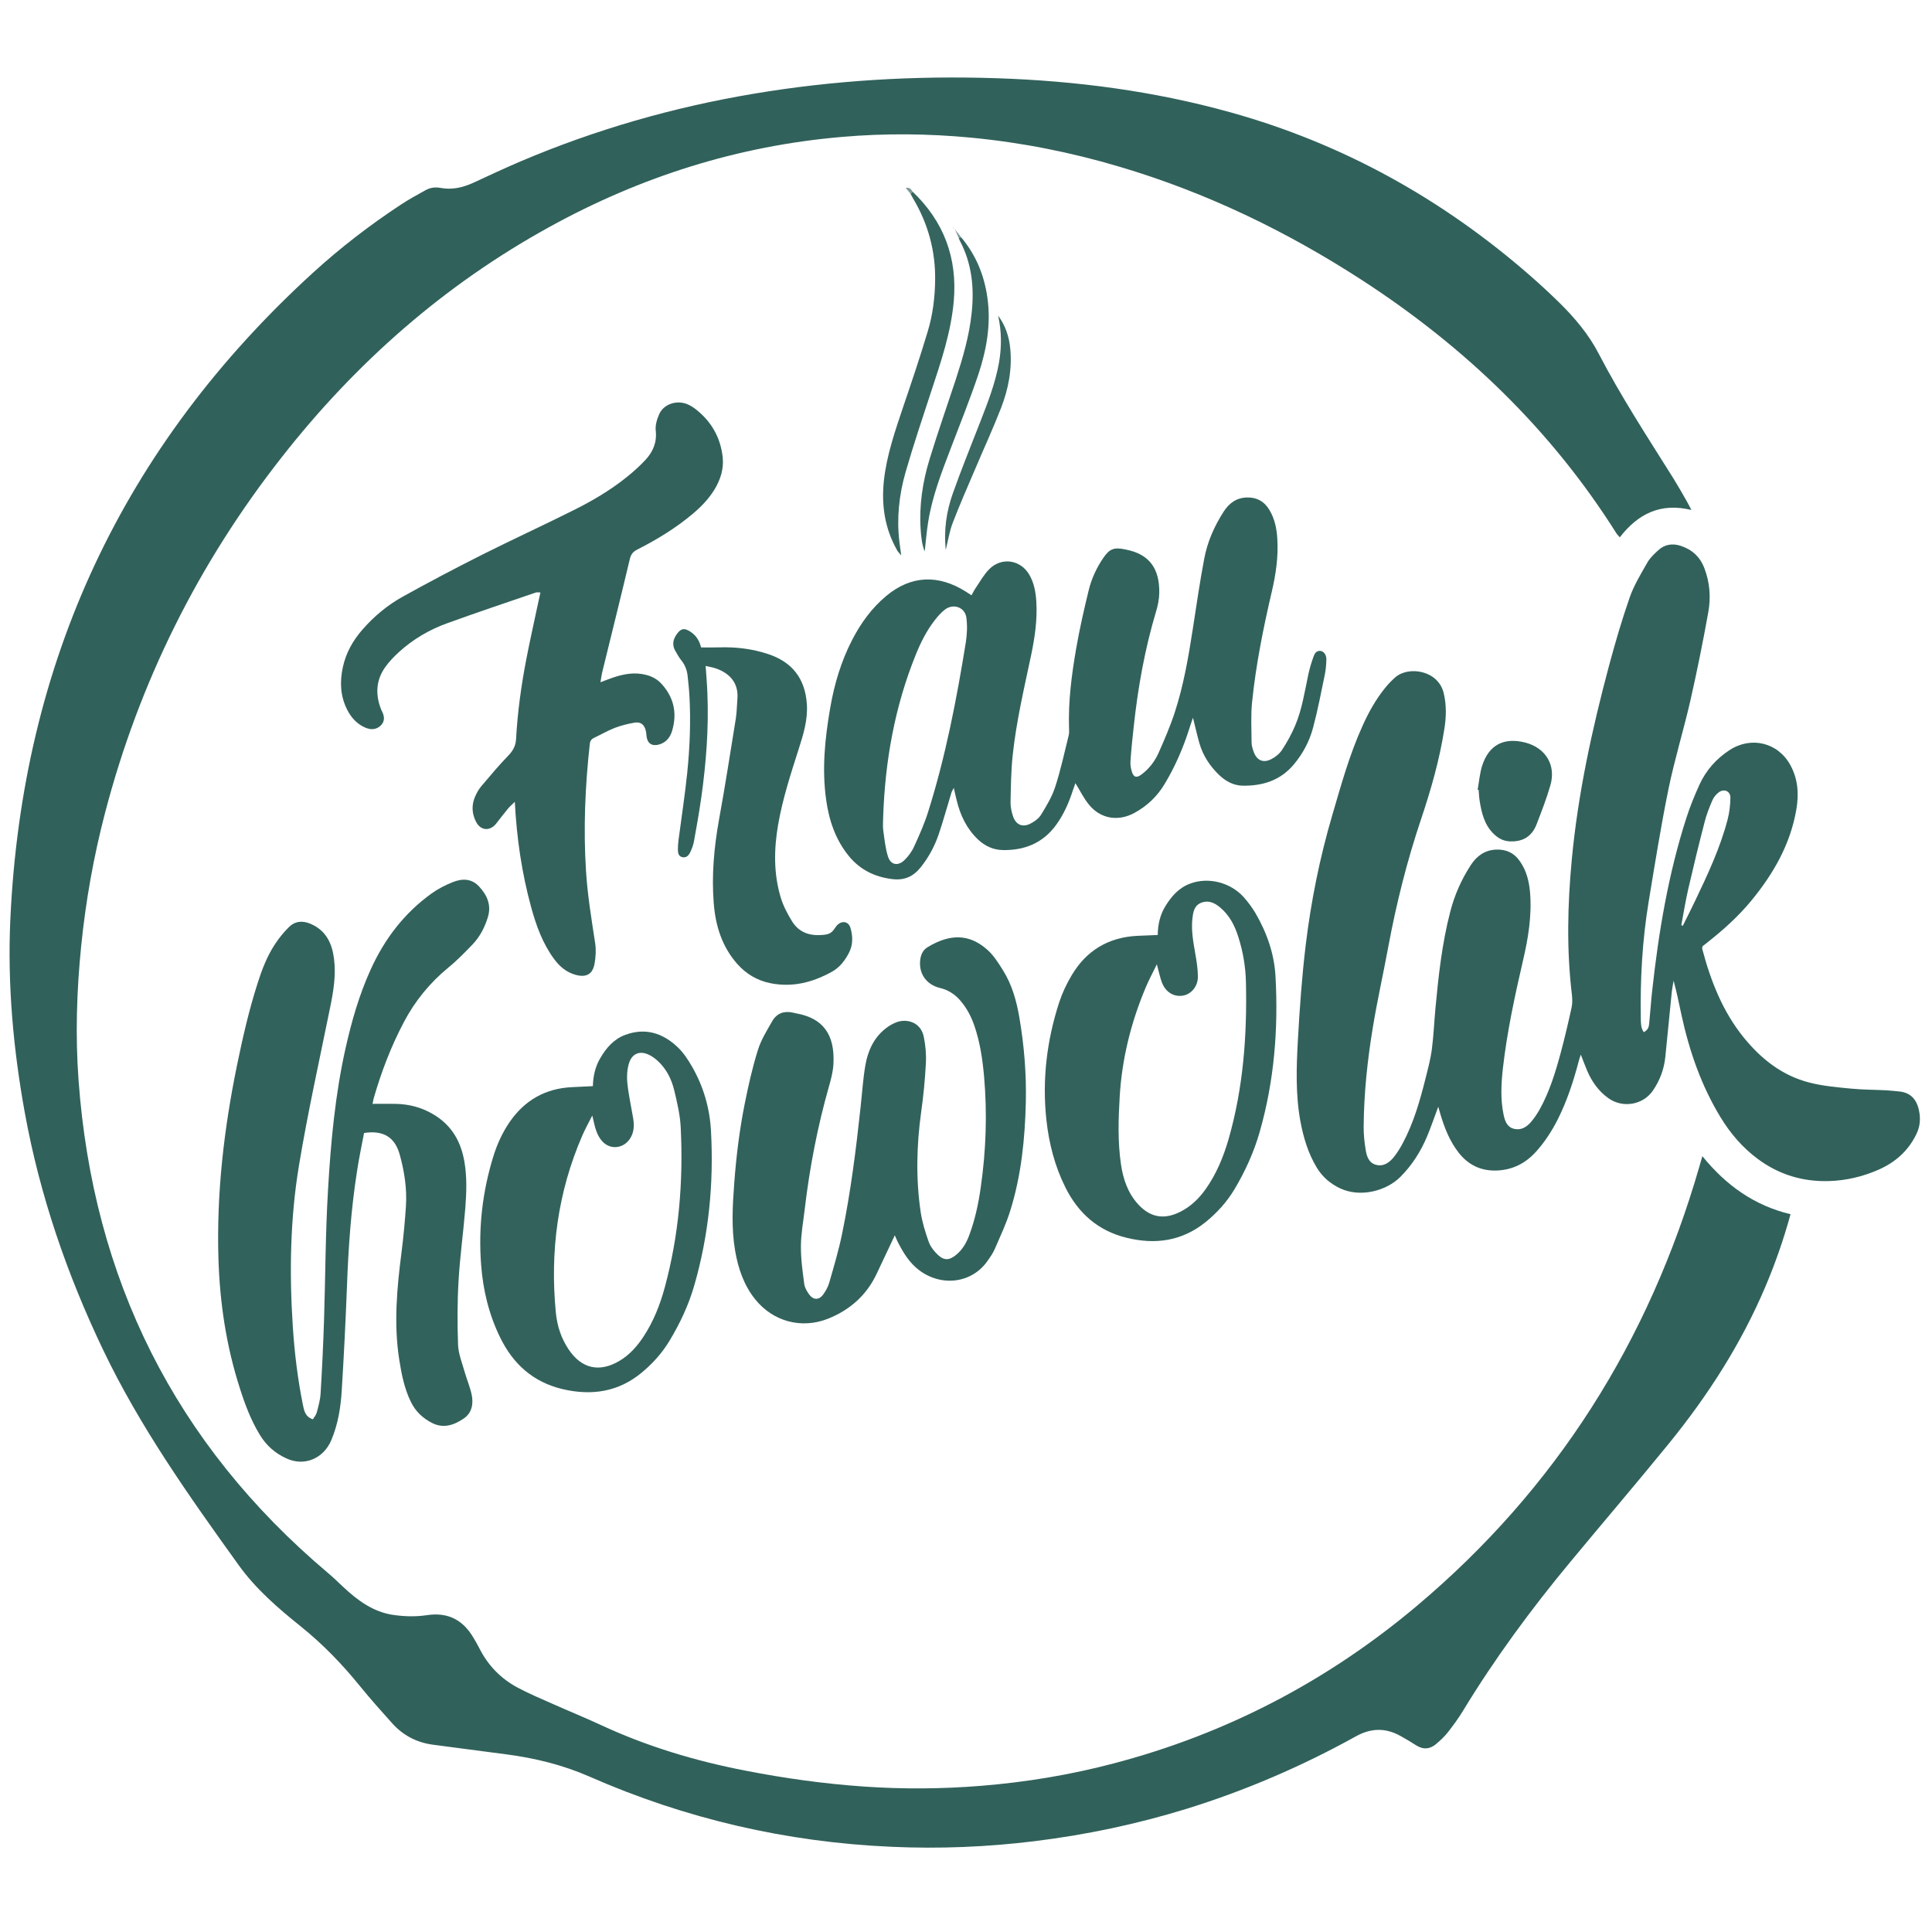 <svg xmlns="http://www.w3.org/2000/svg" xmlns:xlink="http://www.w3.org/1999/xlink" width="150" zoomAndPan="magnify" viewBox="0 0 112.5 112.5" height="150" preserveAspectRatio="xMidYMid meet" version="1.0"><defs><clipPath id="958fbd2b45"><path d="M 0 4.059 L 105 4.059 L 105 107.848 L 0 107.848 Z M 0 4.059 " clip-rule="nonzero"/></clipPath></defs><g clip-path="url(#958fbd2b45)"><path fill="#31615b" d="M 98.488 29.695 C 96.688 29.258 95.379 29.922 94.32 31.289 C 94.246 31.199 94.18 31.141 94.133 31.07 C 90.328 25.027 85.305 20.207 79.34 16.332 C 74.93 13.469 70.238 11.203 65.184 9.707 C 62.359 8.867 59.484 8.297 56.551 8.016 C 54.039 7.777 51.527 7.754 49.02 7.973 C 42.969 8.492 37.301 10.289 31.988 13.219 C 25.863 16.59 20.723 21.117 16.422 26.602 C 11.559 32.793 8.113 39.699 6.121 47.316 C 5.453 49.871 4.992 52.461 4.727 55.09 C 4.465 57.688 4.383 60.293 4.574 62.898 C 5.418 74.469 10.184 84.062 19.074 91.574 C 19.391 91.84 19.688 92.125 19.984 92.406 C 20.824 93.195 21.746 93.875 22.918 94.039 C 23.551 94.129 24.219 94.148 24.852 94.051 C 26.102 93.863 26.969 94.336 27.582 95.387 C 27.695 95.574 27.805 95.77 27.906 95.965 C 28.41 96.973 29.16 97.746 30.148 98.273 C 30.816 98.629 31.516 98.922 32.211 99.23 C 33.133 99.641 34.07 100.02 34.984 100.445 C 37.68 101.699 40.5 102.543 43.41 103.105 C 45.691 103.551 47.992 103.871 50.312 104.031 C 52.586 104.188 54.859 104.172 57.133 103.988 C 59.738 103.777 62.309 103.352 64.832 102.688 C 71.422 100.961 77.316 97.879 82.516 93.5 C 90.617 86.676 96.016 78.098 98.949 67.945 C 99 67.77 99.055 67.59 99.129 67.324 C 100.508 69.027 102.164 70.203 104.262 70.703 C 103.859 72.184 103.367 73.578 102.789 74.945 C 101.375 78.27 99.441 81.277 97.168 84.07 C 95.281 86.387 93.34 88.656 91.434 90.957 C 89.152 93.707 87.035 96.582 85.18 99.637 C 84.918 100.066 84.617 100.477 84.305 100.875 C 84.113 101.121 83.875 101.34 83.637 101.543 C 83.273 101.859 82.879 101.895 82.461 101.629 C 82.168 101.441 81.871 101.262 81.566 101.094 C 80.695 100.602 79.844 100.613 78.957 101.105 C 75.812 102.848 72.527 104.262 69.09 105.328 C 66.199 106.219 63.254 106.84 60.25 107.211 C 57.48 107.551 54.703 107.664 51.922 107.539 C 45.797 107.273 39.914 105.91 34.301 103.441 C 32.766 102.77 31.168 102.379 29.516 102.16 C 28.09 101.973 26.668 101.781 25.242 101.598 C 24.293 101.477 23.492 101.07 22.852 100.363 C 22.219 99.66 21.586 98.949 20.988 98.215 C 19.941 96.922 18.797 95.734 17.492 94.688 C 16.172 93.629 14.883 92.512 13.895 91.133 C 11.008 87.117 8.148 83.086 6.004 78.602 C 3.895 74.191 2.32 69.609 1.445 64.797 C 0.77 61.074 0.43 57.312 0.602 53.531 C 1.289 38.566 7.145 25.996 18.223 15.883 C 19.824 14.422 21.539 13.102 23.352 11.91 C 23.812 11.605 24.297 11.344 24.781 11.074 C 25.051 10.926 25.332 10.883 25.648 10.941 C 26.324 11.07 26.965 10.918 27.582 10.633 C 28.484 10.215 29.387 9.793 30.301 9.402 C 34.668 7.547 39.191 6.246 43.871 5.461 C 48.562 4.672 53.289 4.398 58.039 4.555 C 62.652 4.707 67.199 5.301 71.656 6.543 C 78.207 8.367 83.996 11.594 89.105 16.055 C 89.676 16.555 90.234 17.07 90.777 17.602 C 91.684 18.492 92.504 19.461 93.09 20.59 C 94.395 23.102 95.941 25.465 97.445 27.863 C 97.719 28.305 97.977 28.758 98.234 29.211 C 98.312 29.34 98.375 29.48 98.488 29.695 Z M 98.488 29.695 " fill-opacity="1" fill-rule="nonzero"/></g><path fill="#32615b" d="M 95.707 60.105 C 96.008 59.969 96.02 59.734 96.039 59.52 C 96.102 58.906 96.137 58.289 96.207 57.68 C 96.582 54.27 97.145 50.895 98.199 47.621 C 98.41 46.961 98.676 46.316 98.961 45.688 C 99.344 44.852 99.938 44.18 100.715 43.676 C 101.973 42.855 103.539 43.238 104.254 44.555 C 104.699 45.367 104.754 46.234 104.602 47.129 C 104.254 49.168 103.262 50.887 101.969 52.457 C 101.219 53.367 100.348 54.145 99.43 54.871 C 99.332 54.949 99.23 55.027 99.137 55.102 C 99.129 55.16 99.113 55.211 99.121 55.254 C 99.617 57.129 100.312 58.914 101.559 60.441 C 102.574 61.684 103.797 62.641 105.367 63.039 C 106.141 63.238 106.953 63.309 107.754 63.387 C 108.445 63.457 109.145 63.453 109.836 63.488 C 110.074 63.5 110.309 63.531 110.547 63.551 C 111.227 63.602 111.598 63.992 111.738 64.641 C 111.84 65.113 111.816 65.57 111.598 66.023 C 111.125 67.016 110.352 67.691 109.367 68.121 C 108.469 68.512 107.508 68.742 106.52 68.773 C 104.988 68.824 103.586 68.402 102.348 67.48 C 101.461 66.82 100.758 65.996 100.184 65.055 C 99.062 63.211 98.371 61.207 97.914 59.113 C 97.77 58.449 97.641 57.785 97.453 57.109 C 97.418 57.328 97.371 57.543 97.348 57.758 C 97.219 59.016 97.098 60.273 96.973 61.527 C 96.902 62.25 96.656 62.91 96.246 63.508 C 95.664 64.348 94.484 64.543 93.652 63.945 C 93.082 63.535 92.695 62.988 92.422 62.352 C 92.297 62.062 92.191 61.766 92.051 61.41 C 92 61.566 91.957 61.676 91.93 61.789 C 91.625 62.953 91.254 64.09 90.715 65.168 C 90.371 65.848 89.961 66.484 89.453 67.051 C 88.832 67.742 88.07 68.133 87.125 68.16 C 86.219 68.184 85.5 67.832 84.945 67.129 C 84.43 66.473 84.125 65.711 83.887 64.922 C 83.844 64.773 83.805 64.629 83.75 64.445 C 83.523 65.055 83.328 65.621 83.098 66.176 C 82.727 67.055 82.223 67.852 81.543 68.531 C 80.734 69.344 79.215 69.754 78.031 69.195 C 77.453 68.922 77 68.527 76.672 67.984 C 76.168 67.148 75.895 66.227 75.719 65.277 C 75.438 63.727 75.488 62.156 75.574 60.598 C 75.676 58.738 75.809 56.879 76.031 55.031 C 76.34 52.477 76.848 49.953 77.574 47.48 C 78.09 45.723 78.574 43.957 79.332 42.285 C 79.688 41.488 80.109 40.73 80.66 40.051 C 80.836 39.832 81.039 39.625 81.25 39.438 C 82.016 38.77 83.754 39.016 84.07 40.375 C 84.234 41.066 84.215 41.758 84.105 42.445 C 83.824 44.242 83.324 45.988 82.746 47.707 C 81.93 50.137 81.309 52.609 80.84 55.129 C 80.551 56.695 80.199 58.25 79.941 59.82 C 79.625 61.738 79.418 63.668 79.406 65.617 C 79.402 66.055 79.449 66.5 79.52 66.934 C 79.578 67.309 79.691 67.707 80.117 67.824 C 80.574 67.949 80.914 67.688 81.18 67.355 C 81.375 67.109 81.539 66.836 81.688 66.559 C 82.316 65.379 82.68 64.105 83.004 62.816 C 83.145 62.25 83.301 61.684 83.375 61.105 C 83.48 60.312 83.512 59.508 83.586 58.707 C 83.762 56.82 83.969 54.938 84.445 53.098 C 84.695 52.125 85.094 51.219 85.641 50.379 C 85.984 49.848 86.457 49.5 87.113 49.473 C 87.711 49.445 88.188 49.676 88.523 50.18 C 88.891 50.719 89.039 51.324 89.094 51.961 C 89.207 53.316 88.988 54.637 88.68 55.949 C 88.203 58.008 87.758 60.074 87.516 62.18 C 87.414 63.09 87.363 64.008 87.555 64.918 C 87.637 65.285 87.754 65.637 88.172 65.734 C 88.57 65.828 88.887 65.629 89.137 65.348 C 89.332 65.125 89.5 64.871 89.648 64.613 C 90.23 63.57 90.574 62.438 90.883 61.293 C 91.117 60.426 91.32 59.551 91.512 58.672 C 91.566 58.43 91.559 58.168 91.531 57.922 C 91.219 55.305 91.277 52.688 91.523 50.07 C 91.883 46.223 92.703 42.469 93.699 38.742 C 94.059 37.406 94.449 36.07 94.906 34.762 C 95.156 34.055 95.562 33.398 95.934 32.742 C 96.086 32.477 96.332 32.25 96.562 32.039 C 96.93 31.699 97.379 31.629 97.848 31.777 C 98.516 31.992 98.992 32.418 99.246 33.086 C 99.566 33.922 99.629 34.793 99.473 35.652 C 99.164 37.375 98.816 39.094 98.43 40.797 C 98.035 42.52 97.512 44.215 97.156 45.941 C 96.711 48.121 96.363 50.32 96 52.512 C 95.629 54.762 95.504 57.031 95.543 59.309 C 95.551 59.57 95.539 59.84 95.711 60.102 Z M 97.898 53.867 L 97.988 53.91 C 98.23 53.422 98.48 52.934 98.715 52.438 C 99.449 50.902 100.172 49.359 100.602 47.707 C 100.707 47.301 100.754 46.871 100.762 46.449 C 100.766 46.074 100.398 45.906 100.09 46.133 C 99.934 46.246 99.789 46.422 99.711 46.602 C 99.531 47.02 99.363 47.445 99.254 47.887 C 98.922 49.168 98.609 50.453 98.312 51.742 C 98.152 52.445 98.035 53.16 97.902 53.871 Z M 97.898 53.867 " fill-opacity="1" fill-rule="nonzero"/><path fill="#32625c" d="M 69.469 41.789 C 69.383 42.035 69.32 42.211 69.266 42.387 C 68.906 43.535 68.43 44.633 67.809 45.664 C 67.375 46.387 66.785 46.941 66.043 47.344 C 65.117 47.84 64.105 47.688 63.43 46.879 C 63.109 46.5 62.891 46.035 62.621 45.602 C 62.578 45.719 62.527 45.859 62.48 46.004 C 62.246 46.73 61.945 47.422 61.492 48.043 C 60.73 49.086 59.676 49.516 58.414 49.5 C 57.852 49.492 57.371 49.277 56.961 48.895 C 56.293 48.266 55.918 47.477 55.707 46.602 C 55.652 46.387 55.605 46.172 55.539 45.879 C 55.473 46.012 55.426 46.078 55.402 46.152 C 55.152 46.965 54.93 47.789 54.656 48.594 C 54.422 49.281 54.074 49.922 53.617 50.496 C 53.188 51.035 52.668 51.277 51.961 51.191 C 50.938 51.066 50.09 50.652 49.434 49.855 C 48.648 48.895 48.273 47.77 48.105 46.562 C 47.855 44.773 48.035 43 48.34 41.238 C 48.578 39.848 48.977 38.504 49.629 37.246 C 50.129 36.281 50.754 35.418 51.59 34.715 C 53.066 33.477 54.652 33.457 56.227 34.441 C 56.332 34.508 56.438 34.574 56.57 34.664 C 56.656 34.512 56.723 34.371 56.809 34.246 C 57.066 33.871 57.289 33.457 57.605 33.141 C 58.328 32.418 59.434 32.594 59.941 33.473 C 60.215 33.949 60.309 34.477 60.344 35.016 C 60.41 36.082 60.258 37.125 60.039 38.164 C 59.633 40.094 59.176 42.016 58.969 43.98 C 58.871 44.887 58.863 45.809 58.844 46.723 C 58.84 47 58.906 47.289 58.996 47.555 C 59.16 48.02 59.531 48.188 59.977 47.973 C 60.223 47.852 60.48 47.668 60.621 47.441 C 60.941 46.922 61.266 46.379 61.449 45.805 C 61.766 44.832 61.98 43.824 62.227 42.832 C 62.262 42.695 62.258 42.547 62.25 42.406 C 62.199 40.852 62.398 39.316 62.66 37.793 C 62.859 36.645 63.117 35.504 63.395 34.371 C 63.559 33.695 63.852 33.062 64.25 32.48 C 64.609 31.957 64.867 31.859 65.5 31.988 C 65.531 31.996 65.559 32 65.59 32.008 C 66.922 32.277 67.527 33.102 67.504 34.527 C 67.496 34.887 67.426 35.254 67.32 35.598 C 66.664 37.781 66.266 40.016 66.02 42.277 C 65.945 42.953 65.875 43.629 65.828 44.305 C 65.812 44.52 65.844 44.75 65.914 44.953 C 66.02 45.27 66.184 45.305 66.453 45.109 C 66.895 44.785 67.23 44.355 67.453 43.863 C 67.797 43.09 68.137 42.305 68.402 41.496 C 68.918 39.918 69.199 38.285 69.453 36.648 C 69.664 35.273 69.863 33.902 70.121 32.539 C 70.305 31.555 70.707 30.641 71.25 29.797 C 71.566 29.309 71.984 28.984 72.605 28.969 C 73.184 28.953 73.609 29.191 73.906 29.676 C 74.23 30.203 74.344 30.789 74.379 31.391 C 74.441 32.426 74.293 33.441 74.059 34.441 C 73.562 36.566 73.133 38.699 72.91 40.867 C 72.828 41.648 72.875 42.445 72.879 43.234 C 72.879 43.418 72.941 43.609 73.004 43.785 C 73.184 44.277 73.551 44.445 74.016 44.211 C 74.262 44.09 74.504 43.895 74.652 43.668 C 74.945 43.223 75.207 42.746 75.414 42.258 C 75.824 41.293 75.973 40.254 76.191 39.238 C 76.266 38.898 76.367 38.566 76.484 38.242 C 76.543 38.066 76.645 37.883 76.883 37.902 C 77.078 37.922 77.238 38.117 77.234 38.398 C 77.227 38.711 77.199 39.031 77.133 39.336 C 76.922 40.355 76.727 41.379 76.457 42.383 C 76.25 43.164 75.871 43.875 75.344 44.508 C 74.559 45.449 73.52 45.77 72.348 45.75 C 71.824 45.738 71.375 45.492 70.996 45.133 C 70.449 44.609 70.043 43.992 69.836 43.262 C 69.707 42.809 69.605 42.348 69.465 41.785 Z M 51.426 47.578 C 51.426 47.832 51.398 48.086 51.43 48.336 C 51.5 48.848 51.551 49.371 51.703 49.863 C 51.855 50.363 52.281 50.453 52.66 50.09 C 52.891 49.867 53.098 49.586 53.23 49.289 C 53.539 48.617 53.84 47.938 54.059 47.23 C 55.066 44.023 55.703 40.727 56.238 37.414 C 56.312 36.938 56.336 36.434 56.27 35.957 C 56.184 35.359 55.516 35.125 55.027 35.492 C 54.805 35.66 54.613 35.883 54.441 36.102 C 53.961 36.715 53.613 37.41 53.324 38.125 C 52.098 41.156 51.535 44.324 51.426 47.578 Z M 51.426 47.578 " fill-opacity="1" fill-rule="nonzero"/><path fill="#32625c" d="M 18.223 82.641 C 18.301 82.512 18.406 82.391 18.445 82.25 C 18.539 81.887 18.648 81.516 18.668 81.141 C 18.754 79.738 18.82 78.336 18.867 76.93 C 18.949 74.375 18.949 71.812 19.102 69.258 C 19.262 66.504 19.516 63.746 20.121 61.043 C 20.473 59.473 20.914 57.926 21.586 56.453 C 22.391 54.676 23.539 53.172 25.129 52.027 C 25.508 51.754 25.938 51.535 26.375 51.363 C 26.914 51.148 27.465 51.148 27.902 51.625 C 28.371 52.133 28.621 52.707 28.41 53.402 C 28.23 53.996 27.945 54.547 27.512 55 C 27.062 55.465 26.609 55.934 26.109 56.34 C 25.031 57.227 24.168 58.281 23.52 59.512 C 22.773 60.926 22.203 62.414 21.762 63.949 C 21.73 64.055 21.719 64.164 21.695 64.277 C 22.145 64.277 22.578 64.27 23.012 64.277 C 23.832 64.289 24.59 64.488 25.301 64.93 C 26.32 65.559 26.836 66.48 27.039 67.625 C 27.199 68.535 27.164 69.453 27.094 70.363 C 26.98 71.766 26.785 73.16 26.703 74.559 C 26.629 75.805 26.629 77.055 26.672 78.301 C 26.691 78.82 26.902 79.34 27.047 79.855 C 27.176 80.309 27.367 80.75 27.465 81.211 C 27.578 81.746 27.48 82.281 26.996 82.605 C 26.445 82.977 25.836 83.199 25.168 82.863 C 24.613 82.582 24.191 82.184 23.918 81.617 C 23.539 80.836 23.379 80.004 23.246 79.16 C 22.922 77.078 23.113 75.004 23.379 72.934 C 23.492 72.039 23.578 71.145 23.637 70.246 C 23.703 69.23 23.551 68.23 23.281 67.25 C 23 66.223 22.336 65.801 21.199 65.973 C 21.062 66.695 20.906 67.43 20.793 68.176 C 20.441 70.41 20.285 72.66 20.203 74.918 C 20.125 76.922 20.027 78.926 19.902 80.926 C 19.844 81.934 19.688 82.93 19.285 83.875 C 18.844 84.91 17.754 85.402 16.711 84.938 C 16.039 84.641 15.516 84.184 15.133 83.555 C 14.609 82.699 14.262 81.77 13.961 80.82 C 13.172 78.367 12.797 75.848 12.719 73.277 C 12.605 69.469 13.043 65.715 13.809 61.992 C 14.137 60.398 14.5 58.816 14.996 57.266 C 15.25 56.465 15.547 55.684 16.012 54.98 C 16.242 54.625 16.516 54.293 16.816 53.992 C 17.172 53.637 17.605 53.59 18.082 53.793 C 18.996 54.184 19.34 54.941 19.453 55.852 C 19.57 56.805 19.414 57.734 19.223 58.668 C 18.602 61.727 17.922 64.777 17.41 67.859 C 16.895 70.965 16.844 74.113 17.051 77.258 C 17.152 78.805 17.34 80.34 17.648 81.855 C 17.715 82.176 17.793 82.512 18.223 82.645 Z M 18.223 82.641 " fill-opacity="1" fill-rule="nonzero"/><path fill="#32615b" d="M 34.965 39.727 C 35.246 39.621 35.461 39.535 35.68 39.461 C 36.316 39.242 36.961 39.125 37.633 39.301 C 37.98 39.391 38.277 39.555 38.52 39.82 C 39.242 40.609 39.438 41.527 39.141 42.543 C 39.027 42.938 38.781 43.25 38.355 43.359 C 37.945 43.465 37.688 43.273 37.645 42.852 C 37.633 42.758 37.633 42.66 37.609 42.57 C 37.523 42.191 37.312 42.016 36.934 42.082 C 36.547 42.152 36.156 42.246 35.793 42.387 C 35.383 42.547 34.996 42.773 34.598 42.961 C 34.441 43.035 34.363 43.137 34.344 43.32 C 34.07 45.789 33.965 48.262 34.125 50.746 C 34.215 52.148 34.445 53.535 34.656 54.922 C 34.715 55.305 34.691 55.711 34.625 56.094 C 34.516 56.73 34.141 56.934 33.523 56.766 C 32.977 56.617 32.578 56.273 32.254 55.828 C 31.59 54.922 31.219 53.887 30.926 52.816 C 30.387 50.844 30.09 48.836 29.977 46.691 C 29.801 46.863 29.676 46.969 29.574 47.094 C 29.344 47.375 29.121 47.664 28.898 47.949 C 28.539 48.414 27.992 48.379 27.723 47.859 C 27.477 47.387 27.449 46.887 27.66 46.395 C 27.754 46.18 27.871 45.965 28.023 45.785 C 28.543 45.172 29.059 44.551 29.621 43.973 C 29.891 43.691 30.031 43.406 30.051 43.023 C 30.137 41.461 30.352 39.914 30.648 38.379 C 30.867 37.25 31.121 36.125 31.359 35 C 31.391 34.844 31.426 34.691 31.469 34.5 C 31.367 34.5 31.273 34.48 31.195 34.504 C 29.477 35.094 27.754 35.668 26.047 36.289 C 25 36.664 24.043 37.227 23.219 37.98 C 22.93 38.246 22.652 38.535 22.426 38.855 C 21.891 39.613 21.855 40.438 22.184 41.289 C 22.195 41.32 22.207 41.352 22.223 41.379 C 22.387 41.68 22.434 41.992 22.168 42.25 C 21.898 42.508 21.566 42.504 21.238 42.355 C 20.758 42.137 20.43 41.762 20.199 41.293 C 19.812 40.508 19.781 39.691 19.965 38.844 C 20.145 38.02 20.539 37.316 21.086 36.684 C 21.766 35.898 22.559 35.238 23.461 34.738 C 24.977 33.895 26.516 33.086 28.066 32.305 C 29.816 31.426 31.598 30.609 33.348 29.734 C 34.453 29.188 35.52 28.562 36.484 27.789 C 36.879 27.473 37.258 27.133 37.598 26.766 C 38.027 26.297 38.258 25.754 38.184 25.078 C 38.148 24.77 38.254 24.414 38.383 24.121 C 38.648 23.52 39.418 23.273 40.047 23.547 C 40.219 23.621 40.383 23.727 40.531 23.844 C 41.43 24.555 41.957 25.484 42.082 26.621 C 42.156 27.301 41.953 27.934 41.598 28.516 C 41.262 29.059 40.824 29.512 40.336 29.922 C 39.352 30.75 38.262 31.414 37.117 31.996 C 36.871 32.121 36.742 32.266 36.676 32.547 C 36.152 34.754 35.602 36.961 35.062 39.164 C 35.023 39.328 35.004 39.496 34.965 39.727 Z M 34.965 39.727 " fill-opacity="1" fill-rule="nonzero"/><path fill="#32625c" d="M 52.105 71.93 C 51.73 72.727 51.395 73.438 51.059 74.148 C 50.469 75.414 49.5 76.273 48.215 76.789 C 46.676 77.398 45.027 76.957 43.988 75.676 C 43.312 74.84 42.984 73.863 42.805 72.824 C 42.582 71.52 42.656 70.215 42.754 68.902 C 42.871 67.344 43.059 65.793 43.367 64.262 C 43.578 63.211 43.812 62.16 44.133 61.141 C 44.316 60.547 44.66 60 44.973 59.453 C 45.23 59.008 45.645 58.855 46.152 58.961 C 46.23 58.977 46.305 58.996 46.383 59.012 C 47.887 59.285 48.625 60.199 48.531 61.953 C 48.508 62.391 48.395 62.828 48.273 63.25 C 47.602 65.609 47.141 68.008 46.855 70.441 C 46.773 71.145 46.641 71.852 46.637 72.559 C 46.629 73.293 46.734 74.031 46.832 74.766 C 46.859 74.988 46.996 75.211 47.133 75.398 C 47.367 75.707 47.695 75.703 47.926 75.391 C 48.082 75.176 48.219 74.93 48.289 74.68 C 48.559 73.738 48.84 72.801 49.035 71.844 C 49.535 69.414 49.844 66.957 50.109 64.492 C 50.199 63.676 50.25 62.855 50.387 62.047 C 50.531 61.211 50.867 60.441 51.562 59.895 C 51.758 59.738 51.984 59.605 52.215 59.52 C 52.805 59.305 53.613 59.516 53.789 60.363 C 53.895 60.867 53.941 61.398 53.914 61.914 C 53.863 62.859 53.773 63.805 53.641 64.738 C 53.371 66.691 53.324 68.645 53.613 70.594 C 53.703 71.18 53.883 71.762 54.082 72.32 C 54.188 72.605 54.398 72.871 54.625 73.082 C 54.988 73.418 55.293 73.387 55.68 73.066 C 56.043 72.766 56.273 72.375 56.434 71.938 C 56.773 71.031 56.977 70.09 57.109 69.137 C 57.418 66.988 57.492 64.828 57.301 62.664 C 57.211 61.672 57.066 60.688 56.742 59.742 C 56.562 59.211 56.309 58.727 55.949 58.297 C 55.625 57.91 55.23 57.648 54.73 57.527 C 53.91 57.332 53.461 56.637 53.594 55.824 C 53.641 55.547 53.766 55.305 54.004 55.16 C 55.332 54.352 56.453 54.379 57.492 55.305 C 57.863 55.633 58.141 56.078 58.406 56.504 C 58.934 57.348 59.195 58.293 59.359 59.262 C 59.637 60.883 59.77 62.52 59.734 64.168 C 59.684 66.316 59.469 68.457 58.82 70.52 C 58.586 71.27 58.246 71.988 57.934 72.711 C 57.824 72.969 57.656 73.207 57.492 73.438 C 56.586 74.727 54.812 74.949 53.508 73.953 C 52.949 73.527 52.602 72.949 52.289 72.344 C 52.23 72.234 52.188 72.117 52.105 71.934 Z M 52.105 71.93 " fill-opacity="1" fill-rule="nonzero"/><path fill="#33625c" d="M 67.414 54.445 C 67.422 53.848 67.543 53.297 67.84 52.801 C 68.195 52.207 68.633 51.699 69.309 51.449 C 70.363 51.059 71.641 51.375 72.422 52.242 C 72.672 52.523 72.902 52.832 73.094 53.152 C 73.762 54.297 74.199 55.52 74.273 56.859 C 74.441 59.926 74.199 62.945 73.352 65.91 C 73.016 67.086 72.516 68.188 71.891 69.238 C 71.449 69.977 70.883 70.609 70.215 71.152 C 68.84 72.266 67.289 72.488 65.613 72.078 C 63.949 71.676 62.793 70.656 62.039 69.145 C 61.418 67.902 61.078 66.574 60.93 65.199 C 60.68 62.875 60.953 60.598 61.672 58.379 C 61.852 57.828 62.105 57.293 62.402 56.793 C 63.262 55.34 64.555 54.57 66.25 54.492 C 66.625 54.477 67 54.461 67.414 54.445 Z M 67.363 56.152 C 67.113 56.664 66.891 57.078 66.711 57.508 C 65.855 59.543 65.328 61.664 65.199 63.871 C 65.121 65.18 65.082 66.488 65.273 67.793 C 65.398 68.648 65.668 69.453 66.258 70.109 C 66.969 70.898 67.785 71.039 68.734 70.559 C 69.34 70.254 69.812 69.793 70.203 69.246 C 70.832 68.359 71.238 67.371 71.539 66.336 C 72.395 63.352 72.621 60.289 72.551 57.203 C 72.531 56.305 72.383 55.414 72.105 54.551 C 71.898 53.895 71.59 53.293 71.051 52.844 C 70.738 52.582 70.387 52.402 69.961 52.562 C 69.531 52.723 69.477 53.113 69.434 53.492 C 69.359 54.156 69.477 54.809 69.59 55.465 C 69.672 55.93 69.75 56.398 69.754 56.867 C 69.754 57.441 69.367 57.887 68.895 57.973 C 68.367 58.066 67.887 57.789 67.664 57.227 C 67.547 56.922 67.484 56.594 67.363 56.148 Z M 67.363 56.152 " fill-opacity="1" fill-rule="nonzero"/><path fill="#33625c" d="M 34.523 63.246 C 34.539 62.637 34.668 62.102 34.953 61.617 C 35.301 61.02 35.738 60.508 36.414 60.258 C 37.582 59.828 38.594 60.156 39.457 60.973 C 39.793 61.293 40.066 61.703 40.297 62.109 C 40.965 63.273 41.332 64.527 41.402 65.883 C 41.566 68.922 41.273 71.902 40.434 74.828 C 40.105 75.977 39.605 77.043 38.992 78.062 C 38.566 78.773 38.02 79.383 37.383 79.914 C 36.012 81.059 34.449 81.285 32.75 80.887 C 31.047 80.48 29.879 79.43 29.125 77.883 C 28.469 76.547 28.125 75.121 28.016 73.648 C 27.848 71.488 28.094 69.363 28.742 67.289 C 28.957 66.609 29.25 65.965 29.652 65.371 C 30.527 64.082 31.734 63.383 33.297 63.305 C 33.691 63.285 34.082 63.266 34.523 63.246 Z M 34.488 64.957 C 34.262 65.406 34.07 65.75 33.914 66.109 C 32.477 69.41 32.02 72.863 32.367 76.434 C 32.441 77.195 32.672 77.918 33.102 78.562 C 33.859 79.707 34.914 79.938 36.086 79.234 C 36.672 78.883 37.105 78.387 37.473 77.828 C 38.051 76.949 38.434 75.98 38.707 74.973 C 39.539 71.914 39.793 68.789 39.637 65.637 C 39.602 64.918 39.43 64.199 39.262 63.496 C 39.105 62.844 38.809 62.246 38.305 61.781 C 38.137 61.625 37.934 61.48 37.723 61.391 C 37.199 61.172 36.785 61.387 36.621 61.926 C 36.473 62.422 36.5 62.93 36.574 63.43 C 36.656 63.988 36.77 64.547 36.867 65.105 C 36.934 65.504 36.93 65.895 36.715 66.254 C 36.359 66.863 35.586 66.984 35.102 66.492 C 34.941 66.332 34.82 66.113 34.738 65.898 C 34.633 65.637 34.59 65.352 34.488 64.957 Z M 34.488 64.957 " fill-opacity="1" fill-rule="nonzero"/><path fill="#32625c" d="M 41.09 38.773 C 41.129 39.352 41.172 39.855 41.191 40.355 C 41.277 42.414 41.117 44.457 40.828 46.492 C 40.707 47.32 40.566 48.145 40.414 48.965 C 40.375 49.195 40.289 49.422 40.188 49.633 C 40.105 49.809 39.961 49.961 39.738 49.914 C 39.508 49.867 39.473 49.668 39.473 49.469 C 39.473 49.281 39.488 49.094 39.512 48.902 C 39.68 47.605 39.883 46.312 40.016 45.012 C 40.168 43.52 40.23 42.02 40.145 40.516 C 40.125 40.137 40.082 39.762 40.043 39.383 C 40.008 39.031 39.891 38.715 39.66 38.434 C 39.531 38.277 39.438 38.09 39.332 37.918 C 39.105 37.535 39.199 37.191 39.453 36.867 C 39.656 36.613 39.828 36.57 40.109 36.727 C 40.492 36.938 40.719 37.27 40.824 37.699 C 41.191 37.699 41.551 37.707 41.914 37.695 C 42.867 37.668 43.805 37.781 44.715 38.082 C 46.141 38.547 46.887 39.527 46.984 41.012 C 47.043 41.922 46.781 42.758 46.512 43.602 C 46.047 45.059 45.57 46.516 45.309 48.027 C 45.066 49.441 45.043 50.859 45.457 52.246 C 45.602 52.738 45.852 53.211 46.121 53.648 C 46.566 54.367 47.27 54.531 48.066 54.422 C 48.281 54.391 48.449 54.293 48.57 54.109 C 48.641 54.008 48.711 53.895 48.809 53.816 C 49.082 53.594 49.418 53.684 49.52 54.023 C 49.668 54.523 49.676 55.027 49.426 55.5 C 49.195 55.941 48.887 56.336 48.453 56.578 C 47.332 57.203 46.145 57.512 44.855 57.25 C 44.086 57.094 43.445 56.711 42.926 56.125 C 42.043 55.121 41.668 53.918 41.562 52.613 C 41.43 50.965 41.578 49.34 41.871 47.715 C 42.227 45.758 42.531 43.797 42.848 41.832 C 42.906 41.461 42.906 41.078 42.938 40.699 C 43.023 39.715 42.422 39.191 41.73 38.938 C 41.543 38.867 41.34 38.836 41.09 38.777 Z M 41.09 38.773 " fill-opacity="1" fill-rule="nonzero"/><path fill="#36655f" d="M 53.141 11.16 C 54.957 12.898 55.754 15.012 55.539 17.52 C 55.379 19.348 54.797 21.059 54.227 22.781 C 53.711 24.355 53.184 25.922 52.727 27.512 C 52.352 28.824 52.207 30.176 52.371 31.543 C 52.398 31.777 52.434 32.008 52.48 32.344 C 52.363 32.199 52.289 32.137 52.246 32.055 C 51.523 30.789 51.316 29.426 51.469 27.988 C 51.633 26.488 52.129 25.074 52.605 23.652 C 53.098 22.207 53.586 20.758 54.023 19.293 C 54.316 18.328 54.441 17.32 54.453 16.305 C 54.473 14.605 54.043 13.031 53.176 11.57 C 53.121 11.477 53.07 11.379 53.016 11.281 C 53.055 11.242 53.098 11.203 53.141 11.16 Z M 53.141 11.16 " fill-opacity="1" fill-rule="nonzero"/><path fill="#32625c" d="M 86.043 45.988 C 86.125 45.527 86.164 45.047 86.301 44.602 C 86.688 43.379 87.566 42.922 88.812 43.238 C 90.004 43.547 90.621 44.555 90.277 45.734 C 90.055 46.504 89.762 47.254 89.473 48.004 C 89.203 48.703 88.676 49.027 87.918 48.992 C 87.547 48.977 87.258 48.824 86.996 48.574 C 86.434 48.039 86.27 47.336 86.156 46.609 C 86.125 46.41 86.117 46.203 86.102 46 C 86.082 45.996 86.062 45.992 86.043 45.988 Z M 86.043 45.988 " fill-opacity="1" fill-rule="nonzero"/><path fill="#376660" d="M 55.973 13.824 C 56.828 14.844 57.312 16.023 57.496 17.332 C 57.715 18.871 57.449 20.359 56.969 21.805 C 56.48 23.254 55.91 24.676 55.363 26.105 C 54.828 27.504 54.285 28.906 54.047 30.395 C 53.957 30.953 53.914 31.52 53.844 32.113 C 53.68 31.691 53.637 31.262 53.609 30.832 C 53.516 29.43 53.723 28.055 54.133 26.723 C 54.609 25.168 55.148 23.637 55.656 22.094 C 56.066 20.832 56.438 19.562 56.578 18.234 C 56.738 16.762 56.594 15.34 55.887 14.008 C 55.859 13.953 55.84 13.891 55.816 13.832 C 55.871 13.828 55.922 13.828 55.973 13.824 Z M 55.973 13.824 " fill-opacity="1" fill-rule="nonzero"/><path fill="#3a6862" d="M 55.07 32.027 C 54.953 30.852 55.113 29.781 55.473 28.758 C 55.973 27.344 56.539 25.957 57.082 24.559 C 57.523 23.426 57.965 22.297 58.176 21.09 C 58.332 20.184 58.324 19.285 58.121 18.383 C 58.551 18.957 58.762 19.609 58.828 20.309 C 58.941 21.5 58.719 22.645 58.297 23.742 C 57.828 24.949 57.285 26.125 56.781 27.316 C 56.336 28.359 55.879 29.398 55.473 30.457 C 55.289 30.938 55.211 31.453 55.07 32.027 Z M 55.07 32.027 " fill-opacity="1" fill-rule="nonzero"/><path fill="#7b9995" d="M 55.973 13.824 C 55.922 13.828 55.871 13.828 55.816 13.832 C 55.746 13.672 55.672 13.508 55.602 13.348 C 55.602 13.348 55.598 13.348 55.598 13.348 C 55.723 13.508 55.848 13.668 55.973 13.824 Z M 55.973 13.824 " fill-opacity="1" fill-rule="nonzero"/><path fill="#7b9995" d="M 53.141 11.16 C 53.098 11.203 53.055 11.242 53.016 11.281 C 52.922 11.168 52.832 11.051 52.742 10.938 C 52.961 10.902 53.059 11.02 53.141 11.16 Z M 53.141 11.16 " fill-opacity="1" fill-rule="nonzero"/><path fill="#7b9995" d="M 55.508 13.25 C 55.492 13.246 55.48 13.238 55.465 13.23 C 55.477 13.242 55.488 13.25 55.5 13.258 C 55.5 13.258 55.508 13.25 55.508 13.25 Z M 55.508 13.25 " fill-opacity="1" fill-rule="nonzero"/><path fill="#7b9995" d="M 55.5 13.258 C 55.531 13.289 55.566 13.32 55.598 13.352 C 55.598 13.352 55.602 13.348 55.602 13.348 C 55.57 13.316 55.539 13.285 55.508 13.25 C 55.508 13.25 55.5 13.258 55.5 13.258 Z M 55.5 13.258 " fill-opacity="1" fill-rule="nonzero"/></svg>